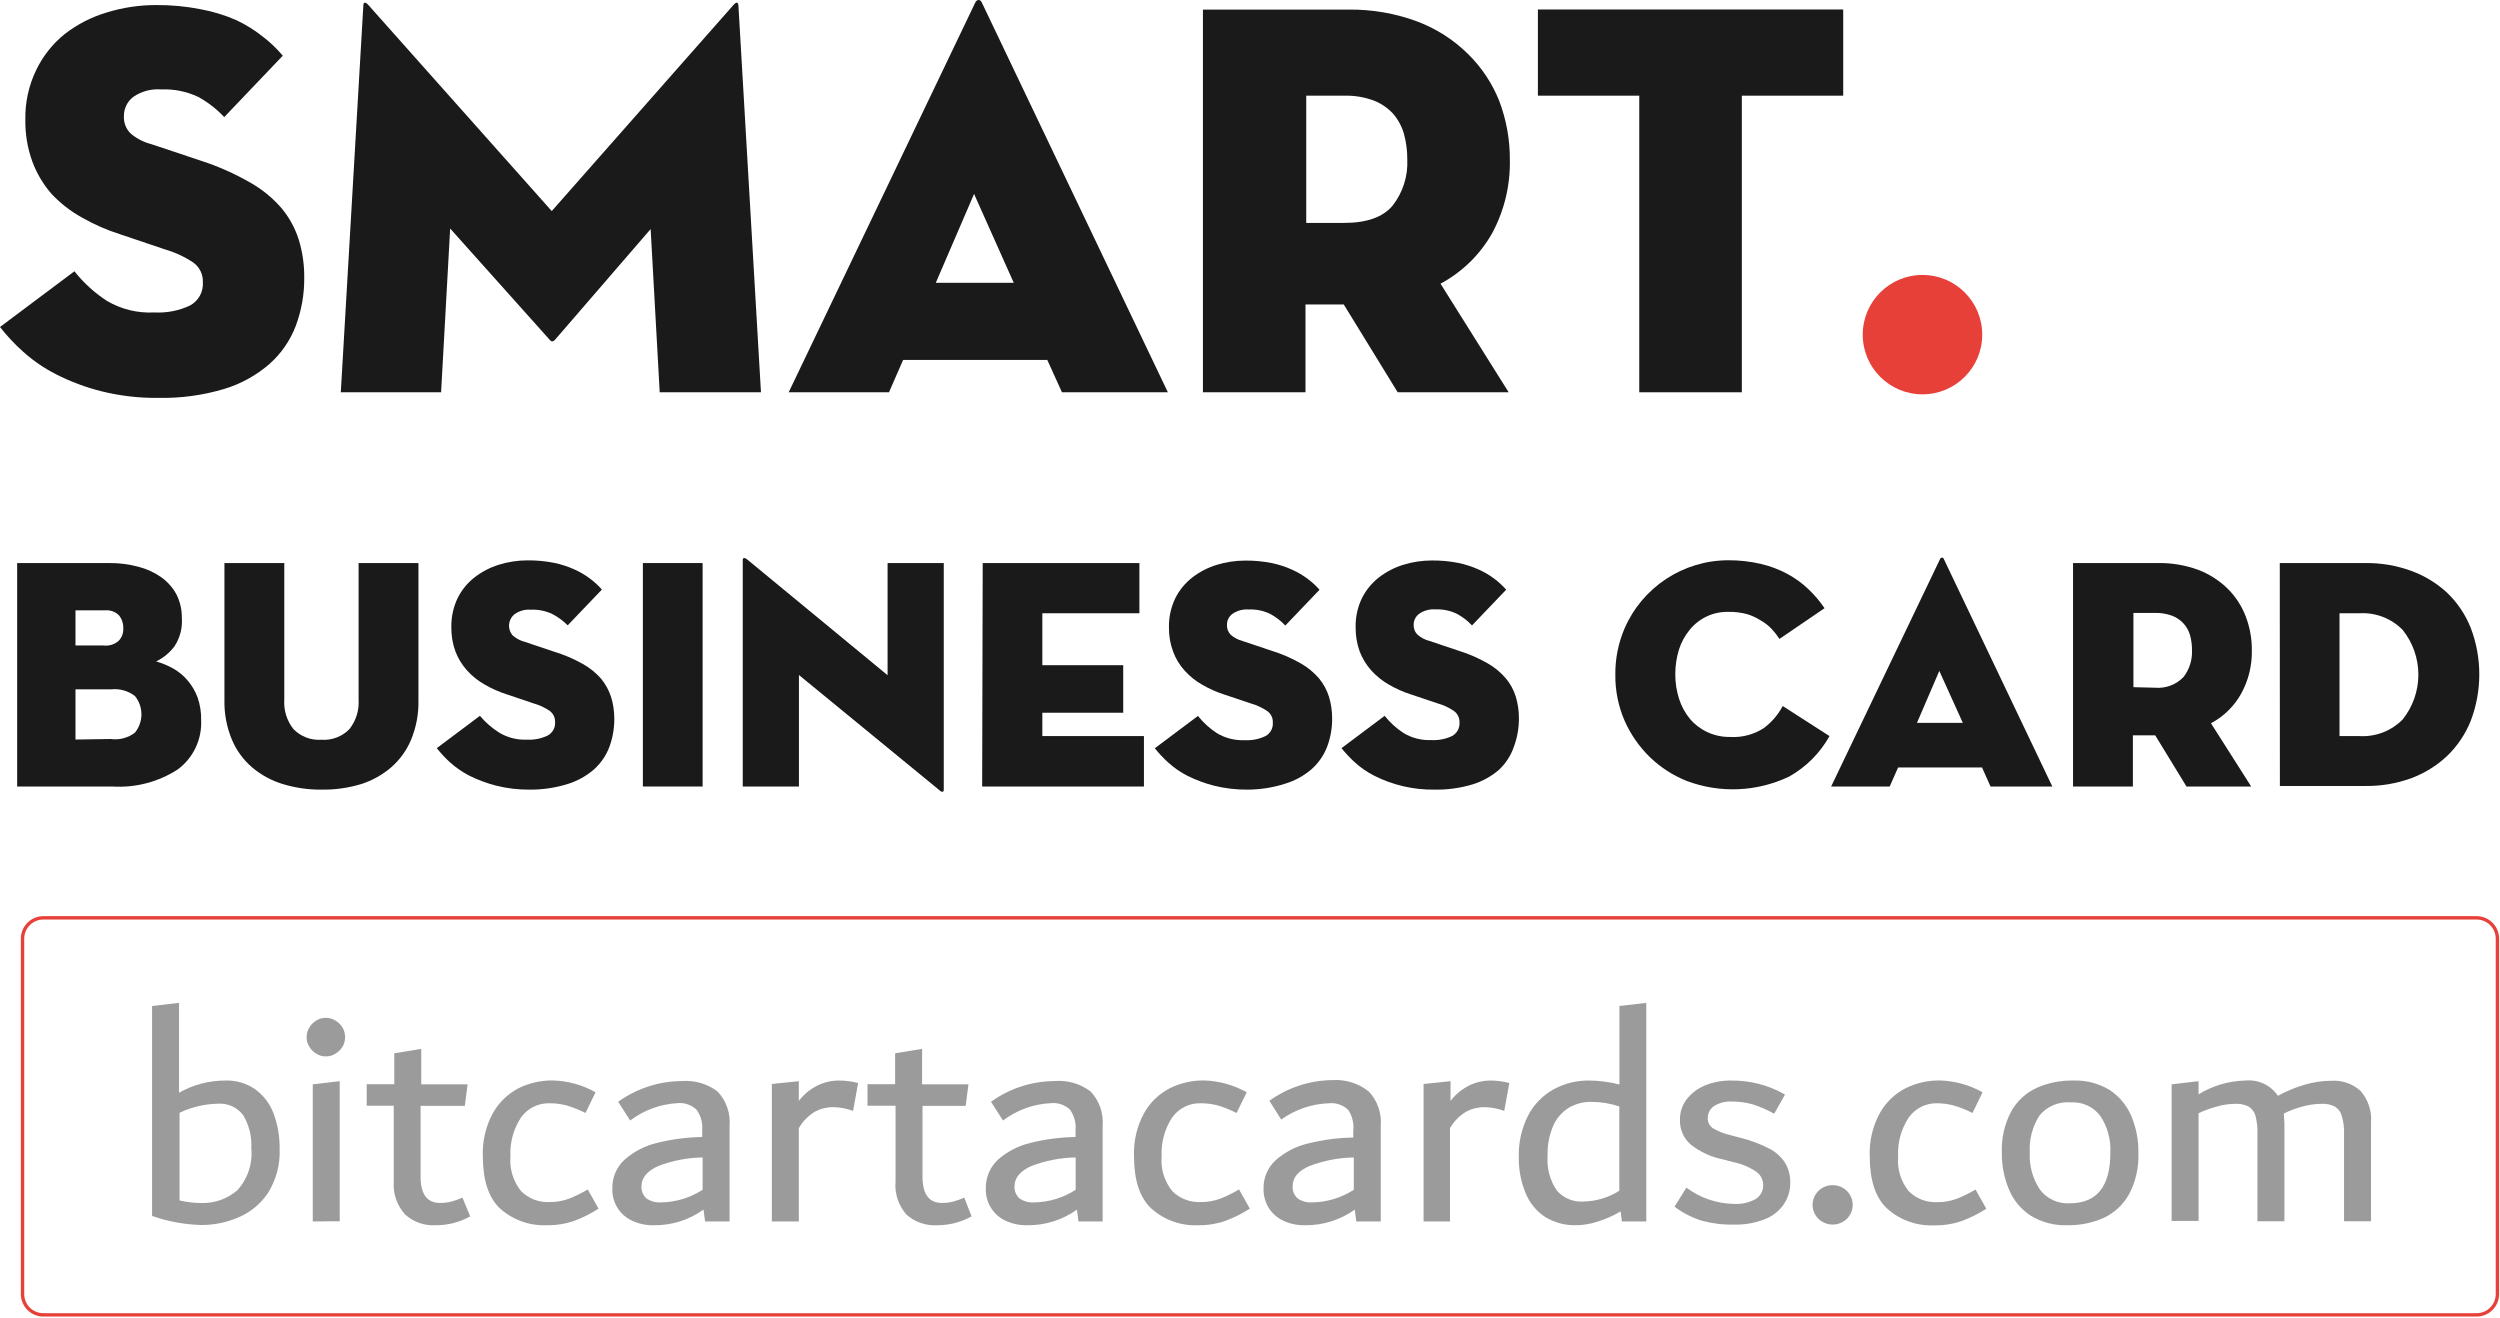 <svg width="370" height="195" viewBox="0 0 370 195" fill="none" xmlns="http://www.w3.org/2000/svg">
<path d="M23.511 58.888C20.634 58.927 17.764 58.595 14.972 57.899C12.661 57.317 10.423 56.477 8.3 55.395C6.519 54.491 4.866 53.354 3.384 52.015C2.15 50.912 1.017 49.7 0 48.395L11.013 40.151C12.365 41.854 13.982 43.329 15.802 44.52C17.927 45.775 20.376 46.374 22.841 46.242C24.666 46.344 26.488 45.988 28.14 45.206C28.751 44.872 29.253 44.37 29.587 43.76C29.921 43.149 30.072 42.456 30.023 41.762C30.046 41.204 29.931 40.649 29.689 40.146C29.447 39.643 29.085 39.206 28.635 38.876C27.341 38.006 25.919 37.344 24.421 36.914L17.765 34.666C15.792 34.044 13.892 33.21 12.099 32.178C10.438 31.257 8.931 30.084 7.63 28.702C6.402 27.291 5.44 25.671 4.788 23.919C4.067 21.926 3.715 19.819 3.751 17.7C3.704 15.169 4.251 12.662 5.347 10.381C6.342 8.308 7.787 6.483 9.577 5.039C11.431 3.601 13.536 2.52 15.786 1.85C18.127 1.124 20.565 0.753 23.016 0.749C25.266 0.726 27.513 0.934 29.72 1.371C31.515 1.702 33.266 2.237 34.939 2.966C36.351 3.627 37.679 4.451 38.898 5.422C39.983 6.25 40.974 7.197 41.851 8.244L33.184 17.333C32.074 16.142 30.781 15.135 29.353 14.351C27.636 13.535 25.745 13.152 23.846 13.235C22.381 13.12 20.921 13.515 19.712 14.351C19.284 14.68 18.938 15.102 18.7 15.586C18.462 16.07 18.338 16.602 18.34 17.142C18.31 17.615 18.38 18.09 18.544 18.535C18.709 18.98 18.966 19.385 19.297 19.725C20.178 20.482 21.221 21.027 22.346 21.319L29.848 23.823C32.34 24.637 34.742 25.706 37.014 27.012C38.785 28.004 40.368 29.3 41.691 30.839C42.833 32.217 43.695 33.804 44.229 35.511C44.773 37.305 45.042 39.17 45.027 41.044C45.056 43.504 44.629 45.948 43.766 48.252C42.946 50.4 41.621 52.319 39.903 53.849C37.952 55.549 35.662 56.816 33.184 57.564C30.047 58.502 26.784 58.948 23.511 58.888V58.888Z" fill="#1A1A1A"/>
<path d="M53.774 0.829C53.774 0.271 54.093 0.255 54.524 0.749L81.658 31.238L108.537 0.749C108.984 0.255 109.239 0.271 109.287 0.829L112.623 58.058H97.636L96.295 33.901L82.121 50.309C81.85 50.596 81.594 50.596 81.371 50.309L66.623 33.821L65.282 58.058H50.438L53.774 0.829Z" fill="#1A1A1A"/>
<path d="M131.569 58.058H116.725L144.323 0.415C144.45 0.144 144.61 0 144.833 0C145.057 0 145.216 0.144 145.328 0.415L172.845 58.058H157.171L155.001 53.275H133.66L131.569 58.058ZM144.163 28.702L138.497 41.858H150.037L144.163 28.702Z" fill="#1A1A1A"/>
<path d="M223.283 58.058H206.859L198.878 45.063H193.212V58.058H178.033V1.419H199.549C203.039 1.372 206.509 1.972 209.78 3.189C212.576 4.247 215.121 5.876 217.25 7.973C219.249 9.931 220.82 12.282 221.863 14.877C222.936 17.682 223.478 20.661 223.459 23.663C223.536 27.455 222.628 31.201 220.825 34.538C219.039 37.692 216.393 40.275 213.196 41.985L223.283 58.058ZM198.894 32.992C202.31 32.992 204.726 32.125 206.141 30.392C207.633 28.457 208.391 26.056 208.28 23.616C208.288 22.329 208.122 21.047 207.785 19.805C207.47 18.714 206.926 17.703 206.189 16.839C205.39 15.971 204.401 15.3 203.3 14.877C201.906 14.363 200.427 14.119 198.942 14.16H193.324V32.992H198.894Z" fill="#1A1A1A"/>
<path d="M242.612 14.16H227.609V1.403H272.795V14.16H257.792V58.058H242.612V14.16Z" fill="#1A1A1A"/>
<path d="M2.538 83.332H16.057C17.566 83.308 19.07 83.496 20.526 83.89C21.753 84.209 22.91 84.75 23.942 85.485C24.851 86.15 25.598 87.011 26.129 88.004C26.658 89.063 26.927 90.233 26.911 91.417C27.03 92.919 26.642 94.418 25.809 95.674C25.096 96.614 24.172 97.373 23.112 97.891C24.002 98.147 24.859 98.506 25.666 98.959C26.468 99.412 27.182 100.006 27.773 100.713C28.406 101.455 28.903 102.302 29.241 103.217C29.613 104.287 29.791 105.416 29.768 106.549C29.839 107.958 29.561 109.363 28.96 110.639C28.359 111.916 27.452 113.025 26.32 113.868C23.447 115.73 20.05 116.619 16.632 116.404H2.538V83.332ZM15.307 95.531C15.709 95.582 16.118 95.547 16.506 95.429C16.894 95.31 17.252 95.112 17.558 94.845C17.794 94.601 17.977 94.31 18.095 93.992C18.213 93.674 18.264 93.334 18.244 92.995C18.271 92.304 18.051 91.625 17.621 91.082C17.348 90.808 17.017 90.599 16.653 90.469C16.288 90.34 15.899 90.293 15.514 90.332H11.173V95.531H15.307ZM16.376 109.372C17.008 109.462 17.65 109.425 18.267 109.263C18.884 109.102 19.462 108.819 19.968 108.431C20.593 107.665 20.934 106.708 20.934 105.72C20.934 104.732 20.593 103.775 19.968 103.009C18.967 102.242 17.71 101.888 16.456 102.021H11.173V109.451L16.376 109.372Z" fill="#1A1A1A"/>
<path d="M47.581 116.866C45.635 116.881 43.697 116.601 41.835 116.037C40.164 115.527 38.616 114.681 37.286 113.549C35.983 112.423 34.961 111.009 34.301 109.419C33.548 107.59 33.178 105.625 33.216 103.647V83.332H42.074V103.535C41.969 105.102 42.447 106.652 43.415 107.889C43.95 108.444 44.6 108.874 45.32 109.15C46.04 109.425 46.812 109.539 47.581 109.483C48.347 109.538 49.116 109.423 49.834 109.148C50.551 108.872 51.199 108.442 51.731 107.889C52.699 106.652 53.176 105.102 53.072 103.535V83.332H61.93V103.647C61.974 105.641 61.604 107.623 60.845 109.467C60.185 111.057 59.163 112.471 57.86 113.597C56.53 114.728 54.982 115.575 53.311 116.085C51.451 116.632 49.519 116.895 47.581 116.866V116.866Z" fill="#1A1A1A"/>
<path d="M78.354 116.866C76.692 116.877 75.035 116.679 73.422 116.276C72.06 115.926 70.739 115.435 69.48 114.809C68.441 114.276 67.475 113.612 66.607 112.832C65.896 112.184 65.24 111.48 64.643 110.727L71.028 105.943C71.846 106.915 72.809 107.754 73.885 108.431C75.115 109.171 76.537 109.531 77.971 109.467C79.033 109.529 80.093 109.321 81.052 108.861C81.412 108.667 81.709 108.372 81.904 108.013C82.1 107.653 82.186 107.244 82.153 106.836C82.159 106.531 82.094 106.228 81.964 105.952C81.834 105.675 81.642 105.432 81.403 105.242C80.653 104.726 79.822 104.338 78.945 104.094L75.018 102.77C73.866 102.405 72.758 101.913 71.714 101.303C70.738 100.754 69.859 100.048 69.113 99.214C68.379 98.395 67.8 97.45 67.405 96.424C66.985 95.264 66.779 94.037 66.798 92.804C66.772 91.327 67.089 89.865 67.724 88.531C68.317 87.33 69.174 86.278 70.23 85.453C71.314 84.612 72.541 83.975 73.853 83.571C75.223 83.149 76.649 82.934 78.083 82.934C79.395 82.922 80.706 83.045 81.993 83.3C83.044 83.514 84.066 83.846 85.042 84.289C85.863 84.658 86.639 85.118 87.356 85.66C87.984 86.131 88.562 86.665 89.08 87.255L84.02 92.549C83.361 91.883 82.602 91.323 81.77 90.891C80.776 90.412 79.68 90.187 78.578 90.237C77.722 90.165 76.869 90.397 76.168 90.891C75.932 91.077 75.737 91.31 75.596 91.574C75.454 91.839 75.368 92.13 75.345 92.43C75.321 92.729 75.359 93.03 75.456 93.314C75.554 93.598 75.709 93.858 75.912 94.08C76.431 94.518 77.042 94.834 77.7 95.004L82.073 96.472C83.504 96.909 84.885 97.497 86.191 98.225C87.24 98.802 88.18 99.557 88.969 100.458C89.628 101.267 90.132 102.192 90.453 103.185C90.764 104.219 90.92 105.294 90.916 106.374C90.926 107.804 90.677 109.225 90.182 110.567C89.698 111.831 88.921 112.962 87.915 113.868C86.777 114.855 85.445 115.593 84.004 116.037C82.175 116.604 80.269 116.884 78.354 116.866V116.866Z" fill="#1A1A1A"/>
<path d="M95.146 83.332H103.988V116.404H95.146V83.332Z" fill="#1A1A1A"/>
<path d="M118.242 99.9V116.404H109.926V82.918C109.918 82.854 109.928 82.79 109.953 82.731C109.978 82.672 110.018 82.621 110.069 82.583C110.165 82.583 110.341 82.583 110.612 82.822L131.362 99.932V83.332H139.678V116.818C139.678 117.01 139.678 117.121 139.534 117.169C139.39 117.217 139.263 117.169 138.991 116.914L118.242 99.9Z" fill="#1A1A1A"/>
<path d="M145.44 83.332H168.632V90.763H154.266V98.449H166.237V105.481H154.266V108.941H169.302V116.404H145.36L145.44 83.332Z" fill="#1A1A1A"/>
<path d="M184.641 116.866C182.957 116.881 181.279 116.683 179.645 116.276C178.301 115.926 176.996 115.44 175.75 114.825C174.714 114.296 173.753 113.631 172.893 112.848C172.178 112.2 171.516 111.496 170.914 110.743L177.299 105.959C178.092 106.954 179.041 107.816 180.108 108.511C181.34 109.247 182.76 109.607 184.194 109.547C185.261 109.607 186.325 109.399 187.29 108.941C187.647 108.747 187.939 108.454 188.132 108.098C188.325 107.741 188.41 107.336 188.376 106.932C188.393 106.608 188.329 106.286 188.189 105.994C188.05 105.701 187.84 105.448 187.578 105.258C186.827 104.742 185.997 104.354 185.12 104.109L181.225 102.802C180.073 102.437 178.965 101.945 177.921 101.335C176.948 100.782 176.069 100.077 175.319 99.246C174.585 98.43 174.011 97.484 173.628 96.456C173.194 95.299 172.983 94.071 173.005 92.836C172.979 91.359 173.296 89.896 173.931 88.562C174.524 87.362 175.381 86.31 176.437 85.485C177.521 84.644 178.748 84.007 180.06 83.603C181.43 83.181 182.856 82.966 184.29 82.966C185.608 82.954 186.923 83.077 188.216 83.332C189.261 83.548 190.278 83.88 191.249 84.321C192.069 84.69 192.846 85.15 193.563 85.692C194.195 86.159 194.773 86.694 195.287 87.287L190.227 92.581C189.581 91.89 188.826 91.308 187.993 90.859C186.999 90.38 185.902 90.155 184.8 90.205C183.946 90.139 183.094 90.37 182.39 90.859C182.142 91.043 181.94 91.284 181.801 91.561C181.663 91.838 181.591 92.144 181.592 92.453C181.574 92.728 181.614 93.004 181.71 93.263C181.807 93.521 181.957 93.756 182.151 93.952C182.661 94.394 183.268 94.71 183.923 94.877L188.296 96.344C189.752 96.797 191.154 97.407 192.478 98.162C193.51 98.743 194.434 99.498 195.207 100.394C195.873 101.199 196.377 102.125 196.692 103.121C197.003 104.155 197.158 105.23 197.155 106.31C197.173 107.741 196.924 109.163 196.42 110.504C195.936 111.767 195.16 112.899 194.154 113.804C193.018 114.794 191.685 115.533 190.243 115.973C188.433 116.558 186.543 116.859 184.641 116.866V116.866Z" fill="#1A1A1A"/>
<path d="M212.286 116.866C209.2 116.906 206.15 116.2 203.395 114.809C202.352 114.284 201.385 113.619 200.522 112.832C199.807 112.184 199.146 111.48 198.543 110.727L204.928 105.943C205.721 106.939 206.67 107.8 207.737 108.495C208.968 109.233 210.389 109.593 211.823 109.531C212.89 109.591 213.954 109.383 214.92 108.925C215.273 108.728 215.564 108.435 215.756 108.079C215.948 107.723 216.035 107.319 216.005 106.916C216.018 106.593 215.952 106.272 215.813 105.98C215.674 105.689 215.466 105.435 215.207 105.242C214.457 104.726 213.626 104.338 212.749 104.094L208.854 102.786C207.702 102.421 206.594 101.929 205.55 101.319C204.577 100.766 203.699 100.061 202.949 99.23C202.214 98.411 201.636 97.466 201.241 96.44C200.821 95.28 200.615 94.053 200.634 92.82C200.601 91.342 200.918 89.878 201.56 88.546C202.153 87.346 203.01 86.294 204.066 85.469C205.15 84.628 206.377 83.99 207.689 83.587C209.059 83.165 210.485 82.95 211.919 82.95C213.237 82.939 214.552 83.061 215.845 83.316C216.889 83.535 217.906 83.867 218.878 84.305C219.699 84.674 220.475 85.134 221.192 85.676C221.817 86.151 222.394 86.685 222.916 87.271L217.856 92.565C217.21 91.874 216.455 91.292 215.622 90.843C214.628 90.365 213.531 90.141 212.43 90.189C211.58 90.124 210.734 90.355 210.035 90.843C209.785 91.027 209.58 91.267 209.439 91.543C209.298 91.82 209.223 92.126 209.221 92.437C209.205 92.713 209.248 92.99 209.347 93.249C209.446 93.507 209.599 93.742 209.796 93.936C210.306 94.378 210.913 94.695 211.568 94.861L215.941 96.328C217.397 96.782 218.799 97.391 220.123 98.146C221.155 98.727 222.079 99.482 222.852 100.378C223.524 101.18 224.028 102.106 224.337 103.105C224.648 104.139 224.804 105.214 224.8 106.294C224.81 107.725 224.561 109.145 224.065 110.488C223.624 111.794 222.868 112.972 221.863 113.916C220.724 114.903 219.392 115.641 217.952 116.085C216.116 116.638 214.204 116.901 212.286 116.866V116.866Z" fill="#1A1A1A"/>
<path d="M270.768 108.941C269.368 111.455 267.296 113.531 264.783 114.937C262.429 116.059 259.872 116.693 257.266 116.803C254.661 116.913 252.06 116.495 249.62 115.574C247.608 114.768 245.771 113.582 244.209 112.082C242.627 110.546 241.354 108.722 240.458 106.709C239.515 104.547 239.042 102.21 239.069 99.852C239.044 97.496 239.512 95.161 240.442 92.995C241.736 90.011 243.873 87.468 246.592 85.678C249.311 83.888 252.493 82.929 255.749 82.918C257.387 82.907 259.021 83.089 260.617 83.46C261.985 83.779 263.306 84.278 264.543 84.943C265.678 85.555 266.725 86.316 267.656 87.207C268.547 88.054 269.345 88.995 270.034 90.013L263.362 94.558C263.028 94.051 262.654 93.571 262.245 93.123C261.78 92.625 261.242 92.2 260.649 91.863C260.005 91.445 259.307 91.118 258.574 90.891C257.678 90.655 256.755 90.542 255.828 90.556C254.731 90.526 253.642 90.749 252.646 91.208C251.649 91.667 250.772 92.35 250.082 93.203C249.366 94.069 248.825 95.065 248.486 96.137C248.124 97.32 247.941 98.551 247.944 99.788C247.937 101.022 248.126 102.249 248.502 103.424C248.839 104.501 249.381 105.502 250.098 106.374C250.795 107.207 251.667 107.876 252.652 108.335C253.713 108.839 254.877 109.09 256.052 109.069C257.802 109.177 259.541 108.724 261.016 107.777C262.193 106.908 263.158 105.785 263.841 104.492L270.768 108.941Z" fill="#1A1A1A"/>
<path d="M279.675 116.404H271.008L287.113 82.774C287.177 82.615 287.272 82.535 287.4 82.535C287.528 82.535 287.623 82.535 287.703 82.774L303.744 116.404H294.599L293.338 113.581H280.92L279.675 116.404ZM287.017 99.294L283.713 106.98H290.497L287.017 99.294Z" fill="#1A1A1A"/>
<path d="M333.177 116.404H323.6L318.972 108.829H315.668V116.404H306.809V83.332H319.371C321.388 83.297 323.395 83.632 325.292 84.321C326.919 84.931 328.402 85.871 329.65 87.079C330.831 88.238 331.75 89.635 332.347 91.177C332.98 92.815 333.294 94.557 333.273 96.312C333.308 98.541 332.758 100.74 331.677 102.69C330.641 104.538 329.095 106.049 327.224 107.043L333.177 116.404ZM318.94 101.781C319.719 101.851 320.505 101.743 321.237 101.467C321.969 101.191 322.63 100.753 323.169 100.187C324.037 99.056 324.478 97.656 324.414 96.232C324.423 95.484 324.327 94.737 324.127 94.016C323.947 93.37 323.619 92.775 323.169 92.278C322.701 91.77 322.122 91.377 321.478 91.13C320.666 90.832 319.804 90.691 318.94 90.715H315.747V101.702L318.94 101.781Z" fill="#1A1A1A"/>
<path d="M337.407 83.332H350.176C352.434 83.315 354.677 83.698 356.8 84.464C358.78 85.178 360.597 86.278 362.147 87.701C363.679 89.161 364.876 90.934 365.659 92.9C367.361 97.346 367.361 102.263 365.659 106.709C364.872 108.672 363.675 110.444 362.147 111.907C360.606 113.345 358.794 114.462 356.816 115.192C354.692 115.958 352.45 116.341 350.192 116.324H337.423L337.407 83.332ZM349.218 108.941C350.397 109.009 351.577 108.823 352.679 108.397C353.78 107.97 354.777 107.313 355.603 106.469C357.102 104.589 357.919 102.256 357.919 99.852C357.919 97.448 357.102 95.115 355.603 93.234C354.777 92.391 353.78 91.734 352.679 91.307C351.577 90.881 350.397 90.695 349.218 90.763H346.249V108.941H349.218Z" fill="#1A1A1A"/>
<path d="M284.527 58.361C289.411 58.361 293.37 54.406 293.37 49.527C293.37 44.648 289.411 40.693 284.527 40.693C279.643 40.693 275.684 44.648 275.684 49.527C275.684 54.406 279.643 58.361 284.527 58.361Z" fill="#E74039"/>
<path d="M37.812 161.243C39.045 162.155 39.983 163.408 40.51 164.847C41.111 166.502 41.409 168.252 41.388 170.013C41.486 172.328 40.879 174.619 39.648 176.583C38.567 178.185 37.041 179.437 35.259 180.186C33.529 180.927 31.666 181.307 29.784 181.303C27.303 181.231 24.849 180.779 22.506 179.963V148.885L26.496 148.423V161.721C28.574 160.544 30.922 159.924 33.311 159.919C34.916 159.857 36.497 160.322 37.812 161.243V161.243ZM35.115 176.168C35.879 175.332 36.459 174.345 36.816 173.271C37.174 172.197 37.301 171.06 37.19 169.933C37.293 168.223 36.876 166.522 35.993 165.054C35.566 164.481 35.002 164.024 34.352 163.726C33.702 163.428 32.987 163.298 32.274 163.348C30.301 163.383 28.358 163.84 26.576 164.687V177.667C27.623 177.909 28.693 178.038 29.768 178.05C31.723 178.113 33.631 177.441 35.115 176.168V176.168Z" fill="#9C9B9B"/>
<path d="M46.815 155.949C46.387 155.697 46.03 155.34 45.777 154.913C45.515 154.497 45.377 154.016 45.378 153.525C45.372 153.014 45.511 152.511 45.777 152.074C46.03 151.647 46.387 151.29 46.815 151.038C47.229 150.774 47.712 150.636 48.203 150.639C48.711 150.631 49.209 150.769 49.64 151.038C50.067 151.296 50.428 151.651 50.693 152.074C50.948 152.515 51.081 153.016 51.076 153.525C51.076 154.014 50.944 154.493 50.693 154.913C50.428 155.336 50.067 155.691 49.64 155.949C49.209 156.217 48.711 156.356 48.203 156.348C47.712 156.351 47.229 156.213 46.815 155.949ZM46.288 180.776V160.478L50.278 160.015V180.745L46.288 180.776Z" fill="#9C9B9B"/>
<path d="M69.591 180.027C68.034 180.89 66.281 181.34 64.5 181.335C63.673 181.387 62.845 181.273 62.063 180.999C61.282 180.725 60.563 180.297 59.951 179.74C59.351 179.075 58.893 178.296 58.605 177.449C58.317 176.602 58.205 175.705 58.275 174.813V163.651H54.269V160.462H58.355V155.885L62.345 155.231V160.478H69.208L68.793 163.667H62.249V174.143C62.249 176.742 63.207 178.034 65.122 178.034C65.659 178.038 66.195 177.979 66.718 177.858C67.309 177.706 67.886 177.503 68.442 177.252L69.591 180.027Z" fill="#9C9B9B"/>
<path d="M74.045 178.895C72.321 177.3 71.459 174.685 71.459 171.129C71.371 168.909 71.883 166.705 72.943 164.751C73.824 163.171 75.151 161.884 76.758 161.052C78.312 160.287 80.022 159.894 81.754 159.904C83.994 159.954 86.188 160.556 88.139 161.658L86.654 164.719C85.752 164.266 84.812 163.892 83.845 163.603C83.053 163.392 82.238 163.285 81.419 163.284C80.591 163.248 79.768 163.418 79.022 163.776C78.275 164.135 77.629 164.673 77.141 165.341C76.005 167.045 75.445 169.068 75.545 171.113C75.381 172.987 75.953 174.852 77.141 176.312C77.693 176.852 78.351 177.273 79.073 177.548C79.796 177.822 80.567 177.944 81.339 177.906C82.313 177.914 83.281 177.746 84.196 177.412C85.162 177.03 86.097 176.572 86.989 176.041L88.585 178.879C87.472 179.6 86.284 180.199 85.042 180.665C83.741 181.124 82.368 181.351 80.988 181.335C78.444 181.455 75.953 180.58 74.045 178.895V178.895Z" fill="#9C9B9B"/>
<path d="M106.191 161.53C106.83 162.208 107.319 163.013 107.627 163.892C107.935 164.771 108.055 165.704 107.978 166.633V180.776H104.355L104.116 179.022C101.971 180.565 99.385 181.376 96.742 181.335C95.64 181.359 94.548 181.13 93.549 180.665C92.643 180.246 91.882 179.568 91.362 178.716C90.842 177.864 90.587 176.878 90.629 175.881C90.609 175.083 90.762 174.289 91.076 173.555C91.389 172.821 91.858 172.162 92.448 171.624C93.815 170.417 95.46 169.568 97.237 169.152C99.425 168.605 101.669 168.311 103.924 168.275V167.254C104.017 166.176 103.716 165.1 103.078 164.225C102.704 163.872 102.257 163.605 101.77 163.44C101.282 163.274 100.765 163.216 100.253 163.268C97.719 163.411 95.285 164.304 93.262 165.835L91.49 163.061C94.212 161.103 97.474 160.033 100.828 159.999C102.743 159.835 104.652 160.38 106.191 161.53ZM95.656 177.348C96.282 177.794 97.044 178.009 97.811 177.954C100.005 177.928 102.147 177.281 103.988 176.088V171.305C101.75 171.337 99.534 171.763 97.444 172.564C95.848 173.266 94.938 174.271 94.938 175.562C94.917 175.895 94.97 176.227 95.095 176.536C95.219 176.845 95.411 177.123 95.656 177.348V177.348Z" fill="#9C9B9B"/>
<path d="M125.6 160.015C126.074 160.071 126.543 160.162 127.004 160.286L126.254 164.416C125.334 164.072 124.363 163.883 123.381 163.858C122.426 163.845 121.483 164.07 120.636 164.512C119.635 165.111 118.806 165.956 118.226 166.967V180.776H114.235V160.43L118.226 160.015V162.933C118.947 161.993 119.868 161.225 120.923 160.685C121.914 160.186 123.006 159.924 124.115 159.919C124.612 159.914 125.108 159.946 125.6 160.015Z" fill="#9C9B9B"/>
<path d="M143.796 180.027C142.232 180.89 140.474 181.34 138.688 181.335C137.862 181.385 137.034 181.27 136.252 180.996C135.471 180.722 134.753 180.295 134.139 179.74C133.553 179.07 133.109 178.287 132.835 177.44C132.56 176.593 132.461 175.699 132.543 174.813V163.651H128.393V160.462H132.479V155.885L136.47 155.231V160.478H143.333L142.918 163.667H136.533V174.143C136.533 176.742 137.491 178.034 139.406 178.034C139.943 178.038 140.479 177.979 141.003 177.858C141.587 177.703 142.158 177.5 142.71 177.252L143.796 180.027Z" fill="#9C9B9B"/>
<path d="M161.401 161.53C162.043 162.206 162.534 163.011 162.842 163.89C163.15 164.77 163.268 165.704 163.189 166.633V180.776H159.613L159.39 179.022C157.243 180.561 154.658 181.372 152.016 181.335C150.914 181.359 149.822 181.13 148.824 180.665C147.917 180.246 147.156 179.568 146.636 178.716C146.116 177.864 145.861 176.878 145.903 175.881C145.884 175.084 146.036 174.293 146.347 173.559C146.658 172.825 147.121 172.165 147.706 171.624C149.077 170.422 150.721 169.573 152.495 169.152C154.683 168.605 156.927 168.311 159.183 168.275V167.254C159.279 166.178 158.985 165.102 158.353 164.225C157.975 163.871 157.526 163.603 157.036 163.438C156.546 163.272 156.026 163.215 155.511 163.268C152.95 163.395 150.486 164.29 148.441 165.835L146.669 163.061C149.389 161.1 152.652 160.03 156.006 159.999C157.933 159.819 159.857 160.365 161.401 161.53V161.53ZM150.867 177.348C151.497 177.797 152.265 178.011 153.037 177.954C155.226 177.926 157.362 177.279 159.198 176.088V171.305C156.96 171.339 154.745 171.766 152.654 172.564C151.058 173.266 150.148 174.271 150.148 175.562C150.127 175.895 150.181 176.227 150.305 176.536C150.429 176.845 150.621 177.123 150.867 177.348V177.348Z" fill="#9C9B9B"/>
<path d="M170.435 178.895C168.695 177.3 167.834 174.685 167.834 171.129C167.745 168.909 168.258 166.705 169.318 164.751C170.201 163.167 171.534 161.879 173.149 161.052C174.698 160.29 176.402 159.897 178.129 159.903C180.368 159.958 182.56 160.561 184.513 161.658L183.013 164.719C182.116 164.266 181.182 163.892 180.22 163.603C179.422 163.393 178.602 163.286 177.777 163.284C176.952 163.248 176.131 163.417 175.387 163.776C174.644 164.135 174.001 164.673 173.516 165.341C172.379 167.045 171.82 169.068 171.92 171.113C171.755 172.987 172.328 174.852 173.516 176.312C174.069 176.851 174.727 177.27 175.449 177.545C176.171 177.819 176.942 177.942 177.714 177.906C178.688 177.915 179.656 177.748 180.571 177.412C181.542 177.031 182.482 176.572 183.38 176.041L184.976 178.879C183.855 179.597 182.662 180.195 181.417 180.665C180.116 181.126 178.743 181.352 177.363 181.335C174.823 181.456 172.337 180.58 170.435 178.895V178.895Z" fill="#9C9B9B"/>
<path d="M202.565 161.53C203.207 162.206 203.698 163.011 204.006 163.89C204.314 164.77 204.432 165.704 204.353 166.633V180.776H200.73L200.506 179.022C198.354 180.563 195.764 181.374 193.116 181.335C192.015 181.36 190.922 181.131 189.924 180.665C189.039 180.251 188.291 179.593 187.769 178.767C187.253 177.923 186.987 176.95 187.003 175.961C186.981 175.164 187.13 174.371 187.441 173.636C187.753 172.902 188.218 172.242 188.807 171.703C190.174 170.497 191.819 169.647 193.595 169.232C195.784 168.685 198.027 168.391 200.283 168.355V167.334C200.405 166.245 200.134 165.147 199.517 164.241C199.14 163.887 198.691 163.619 198.2 163.454C197.71 163.288 197.19 163.231 196.676 163.284C194.138 163.373 191.683 164.211 189.621 165.692L187.865 162.917C190.581 160.96 193.837 159.89 197.186 159.856C199.126 159.725 201.044 160.322 202.565 161.53V161.53ZM192.031 177.348C192.657 177.794 193.419 178.009 194.186 177.954C196.38 177.928 198.522 177.281 200.363 176.088V171.305C198.124 171.339 195.91 171.766 193.819 172.564C192.143 173.266 191.313 174.271 191.313 175.562C191.292 175.895 191.345 176.227 191.469 176.536C191.594 176.845 191.785 177.123 192.031 177.348V177.348Z" fill="#9C9B9B"/>
<path d="M221.99 160.015C222.459 160.073 222.923 160.163 223.379 160.286L222.629 164.416C221.709 164.071 220.738 163.882 219.756 163.858C218.805 163.843 217.867 164.068 217.026 164.512C216.017 165.105 215.181 165.952 214.6 166.967V180.776H210.69V160.43L214.68 160.015V162.933C215.401 161.993 216.322 161.225 217.378 160.685C218.368 160.187 219.461 159.925 220.57 159.919C221.045 159.917 221.52 159.949 221.99 160.015V160.015Z" fill="#9C9B9B"/>
<path d="M243.65 148.423V180.776H240.043L239.851 179.293C238.785 179.921 237.649 180.424 236.467 180.792C235.437 181.136 234.361 181.319 233.275 181.335C231.656 181.378 230.06 180.951 228.678 180.107C227.38 179.252 226.372 178.023 225.789 176.583C225.084 174.87 224.742 173.029 224.784 171.177C224.732 169.07 225.203 166.983 226.156 165.102C226.998 163.479 228.296 162.138 229.891 161.243C231.537 160.338 233.392 159.882 235.27 159.919C236.757 159.937 238.237 160.135 239.676 160.509V148.885L243.65 148.423ZM230.434 176.232C230.924 176.783 231.534 177.214 232.218 177.49C232.902 177.767 233.641 177.882 234.376 177.826C236.25 177.786 238.077 177.235 239.66 176.232V163.762C238.344 163.313 236.964 163.081 235.574 163.077C234.4 163.045 233.24 163.338 232.222 163.922C231.194 164.555 230.382 165.483 229.891 166.585C229.281 168.003 228.992 169.539 229.045 171.081C228.903 172.907 229.393 174.725 230.434 176.232V176.232Z" fill="#9C9B9B"/>
<path d="M251.87 180.665C250.414 180.214 249.047 179.512 247.832 178.592L249.588 175.769C251.623 177.301 254.094 178.144 256.642 178.177C257.753 178.241 258.859 177.993 259.835 177.46C260.191 177.239 260.482 176.928 260.679 176.558C260.875 176.189 260.969 175.773 260.952 175.355C260.948 174.977 260.855 174.605 260.68 174.27C260.505 173.935 260.254 173.646 259.947 173.425C258.89 172.714 257.701 172.221 256.451 171.974L255.014 171.592C253.266 171.25 251.624 170.496 250.226 169.391C249.709 168.939 249.298 168.38 249.022 167.751C248.746 167.123 248.612 166.441 248.63 165.756C248.609 164.666 248.951 163.6 249.604 162.726C250.308 161.807 251.244 161.091 252.317 160.653C253.563 160.146 254.898 159.897 256.243 159.919C257.593 159.914 258.939 160.075 260.25 160.398C261.625 160.75 262.945 161.286 264.176 161.992L262.58 164.831C261.537 164.244 260.435 163.769 259.292 163.412C258.324 163.152 257.326 163.023 256.323 163.029C255.404 162.97 254.489 163.199 253.706 163.683C253.407 163.878 253.163 164.146 252.996 164.461C252.828 164.776 252.743 165.128 252.748 165.484C252.737 165.779 252.801 166.071 252.935 166.334C253.069 166.596 253.269 166.82 253.514 166.983C254.343 167.465 255.243 167.815 256.18 168.02L257.616 168.403C259.089 168.767 260.514 169.302 261.862 169.997C262.816 170.487 263.625 171.218 264.208 172.118C264.725 173.008 264.985 174.023 264.958 175.052C264.965 176.187 264.632 177.298 264.001 178.241C263.306 179.239 262.327 180.005 261.191 180.442C259.76 181.007 258.229 181.278 256.69 181.239C255.064 181.283 253.44 181.089 251.87 180.665V180.665Z" fill="#9C9B9B"/>
<path d="M269.747 180.84C269.294 180.597 268.918 180.233 268.661 179.788C268.397 179.344 268.259 178.837 268.262 178.321C268.256 177.804 268.394 177.296 268.661 176.854C268.922 176.408 269.296 176.039 269.747 175.785C270.201 175.534 270.712 175.402 271.231 175.402C271.75 175.402 272.261 175.534 272.716 175.785C273.166 176.039 273.541 176.408 273.801 176.854C274.068 177.296 274.206 177.804 274.2 178.321C274.204 178.837 274.066 179.344 273.801 179.788C273.544 180.233 273.168 180.597 272.716 180.84C272.265 181.102 271.753 181.24 271.231 181.24C270.71 181.24 270.198 181.102 269.747 180.84V180.84Z" fill="#9C9B9B"/>
<path d="M279.324 178.895C277.584 177.3 276.722 174.685 276.722 171.129C276.634 168.909 277.146 166.705 278.206 164.751C279.089 163.167 280.422 161.879 282.037 161.052C283.591 160.287 285.301 159.894 287.033 159.904C289.273 159.958 291.465 160.56 293.417 161.658L291.933 164.719C291.03 164.268 290.09 163.895 289.124 163.603C288.327 163.393 287.506 163.286 286.682 163.284C285.871 163.267 285.069 163.447 284.343 163.808C283.618 164.169 282.991 164.701 282.516 165.357C281.379 167.061 280.82 169.084 280.92 171.129C280.755 173.003 281.328 174.868 282.516 176.328C283.069 176.867 283.727 177.286 284.449 177.561C285.171 177.835 285.942 177.958 286.714 177.922C287.688 177.931 288.656 177.764 289.571 177.428C290.542 177.047 291.482 176.588 292.38 176.057L293.976 178.895C292.855 179.613 291.662 180.211 290.417 180.681C289.116 181.142 287.743 181.368 286.363 181.35C283.784 181.494 281.253 180.611 279.324 178.895V178.895Z" fill="#9C9B9B"/>
<path d="M300.536 179.915C299.11 178.983 297.998 177.644 297.344 176.072C296.606 174.334 296.242 172.46 296.275 170.571C296.191 168.454 296.67 166.352 297.663 164.48C298.517 162.951 299.837 161.733 301.43 161.004C303.123 160.257 304.959 159.887 306.809 159.919C308.716 159.847 310.603 160.335 312.236 161.323C313.649 162.262 314.758 163.592 315.428 165.15C316.153 166.881 316.512 168.743 316.482 170.619C316.57 172.752 316.091 174.87 315.093 176.758C314.241 178.287 312.929 179.509 311.342 180.25C309.649 180.997 307.814 181.367 305.963 181.335C304.054 181.399 302.168 180.906 300.536 179.915ZM312.332 170.571C312.427 168.664 311.913 166.777 310.863 165.182C310.361 164.503 309.695 163.961 308.928 163.607C308.161 163.253 307.317 163.098 306.474 163.156C305.594 163.076 304.708 163.214 303.894 163.559C303.081 163.904 302.366 164.445 301.813 165.134C300.788 166.755 300.297 168.657 300.409 170.571C300.306 172.506 300.826 174.423 301.893 176.041C302.405 176.725 303.082 177.271 303.859 177.627C304.637 177.984 305.492 178.14 306.346 178.082C310.336 178.082 312.332 175.594 312.332 170.619V170.571Z" fill="#9C9B9B"/>
<path d="M349.314 161.402C349.892 162.05 350.331 162.807 350.605 163.63C350.88 164.452 350.984 165.322 350.91 166.186V180.745H346.92V167.813C346.954 166.913 346.841 166.013 346.585 165.15C346.432 164.579 346.067 164.088 345.563 163.778C344.962 163.472 344.29 163.329 343.616 163.364C342.661 163.37 341.71 163.504 340.791 163.762C339.831 164.009 338.9 164.356 338.013 164.799C338.013 165.421 338.093 165.883 338.093 166.186V180.745H334.103V167.813C334.133 166.916 334.036 166.019 333.816 165.15C333.664 164.583 333.305 164.094 332.81 163.778C332.208 163.473 331.537 163.33 330.863 163.364C329.934 163.37 329.01 163.504 328.117 163.762C327.181 164.013 326.268 164.343 325.388 164.751V180.697H321.398V160.478L325.388 160.015V161.96C327.485 160.674 329.887 159.97 332.347 159.919C333.275 159.832 334.21 159.996 335.053 160.395C335.895 160.793 336.615 161.411 337.136 162.184C338.334 161.515 339.603 160.98 340.918 160.589C342.262 160.171 343.661 159.956 345.068 159.951C346.619 159.86 348.144 160.381 349.314 161.402Z" fill="#9C9B9B"/>
<path d="M366.536 135.841H6.416C4.715 135.841 3.336 137.219 3.336 138.919V191.524C3.336 193.224 4.715 194.601 6.416 194.601H366.536C368.238 194.601 369.617 193.224 369.617 191.524V138.919C369.617 137.219 368.238 135.841 366.536 135.841Z" stroke="#E74039" stroke-width="0.5" stroke-miterlimit="10"/>
</svg>
